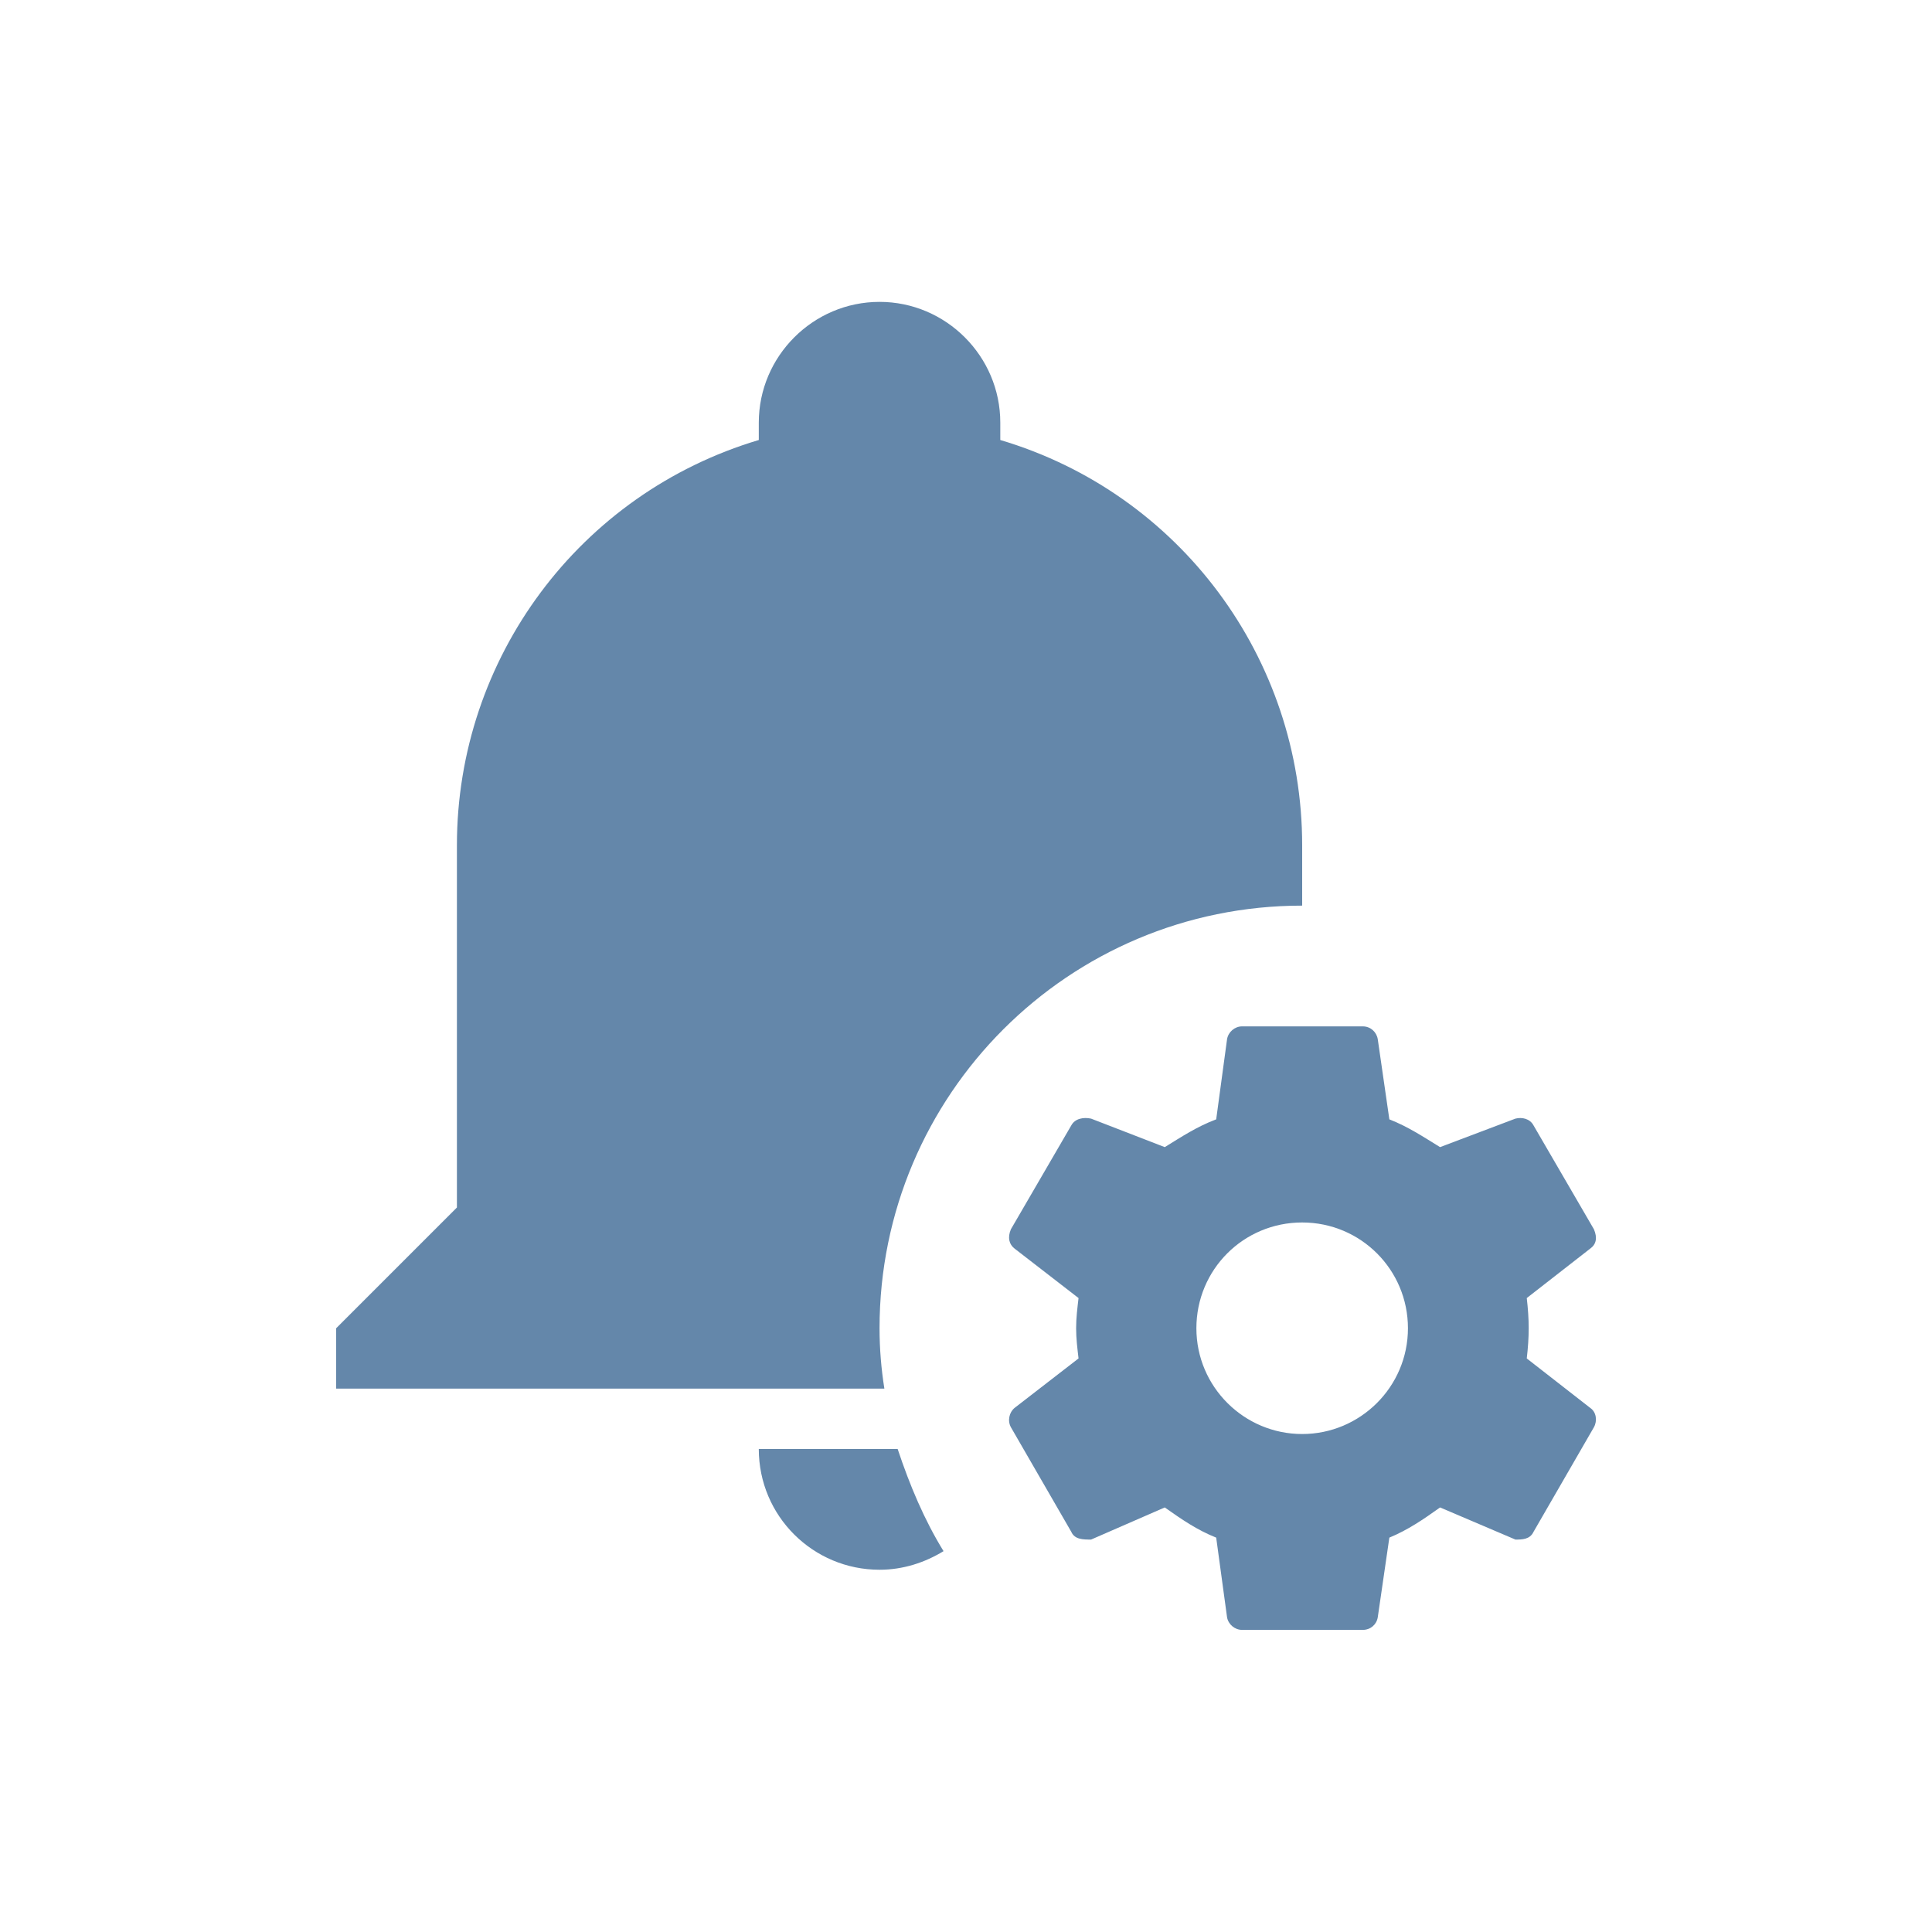 <svg xmlns="http://www.w3.org/2000/svg" id="b" viewBox="0 0 80 80"><path d="M53.92,37.5c-9.67,0-17.5,7.83-17.5,17.5,0,.85.07,1.68.2,2.5H13.92v-2.5l5-5v-15c0-7.75,5.08-14.57,12.5-16.78v-.72c0-2.75,2.25-5,5-5s5,2.25,5,5v.72c7.42,2.2,12.5,9.03,12.5,16.78v2.5M31.42,60c0,2.78,2.25,5,5,5,.98,0,1.88-.3,2.65-.77-.8-1.3-1.4-2.73-1.9-4.23h-5.75M65.85,58.3c.25.17.3.53.15.8l-2.5,4.33c-.15.32-.48.32-.75.32l-3.12-1.33c-.7.5-1.33.93-2.1,1.25l-.48,3.3c-.05.3-.3.52-.62.52h-5c-.3,0-.57-.23-.62-.52l-.45-3.3c-.8-.32-1.42-.75-2.13-1.25l-3.05,1.33c-.33,0-.68,0-.82-.32l-2.5-4.33c-.15-.27-.07-.62.15-.8l2.65-2.05c-.05-.43-.1-.82-.1-1.25s.05-.82.1-1.25l-2.65-2.05c-.22-.17-.3-.45-.15-.8l2.5-4.3c.15-.28.5-.35.82-.28l3.05,1.18c.7-.43,1.33-.85,2.13-1.15l.45-3.32c.05-.3.32-.53.62-.53h5c.32,0,.57.23.62.53l.48,3.32c.77.3,1.4.72,2.1,1.15l3.12-1.18c.27-.07.6,0,.75.28l2.5,4.3c.15.35.1.62-.15.8l-2.63,2.05c.05.43.08.85.08,1.25s-.03.82-.08,1.25l2.63,2.05M58.3,55c0-2.42-1.95-4.38-4.38-4.38s-4.38,1.95-4.38,4.38,1.98,4.38,4.38,4.38,4.38-1.95,4.38-4.38Z" style="fill:#6487aa;"></path></svg>